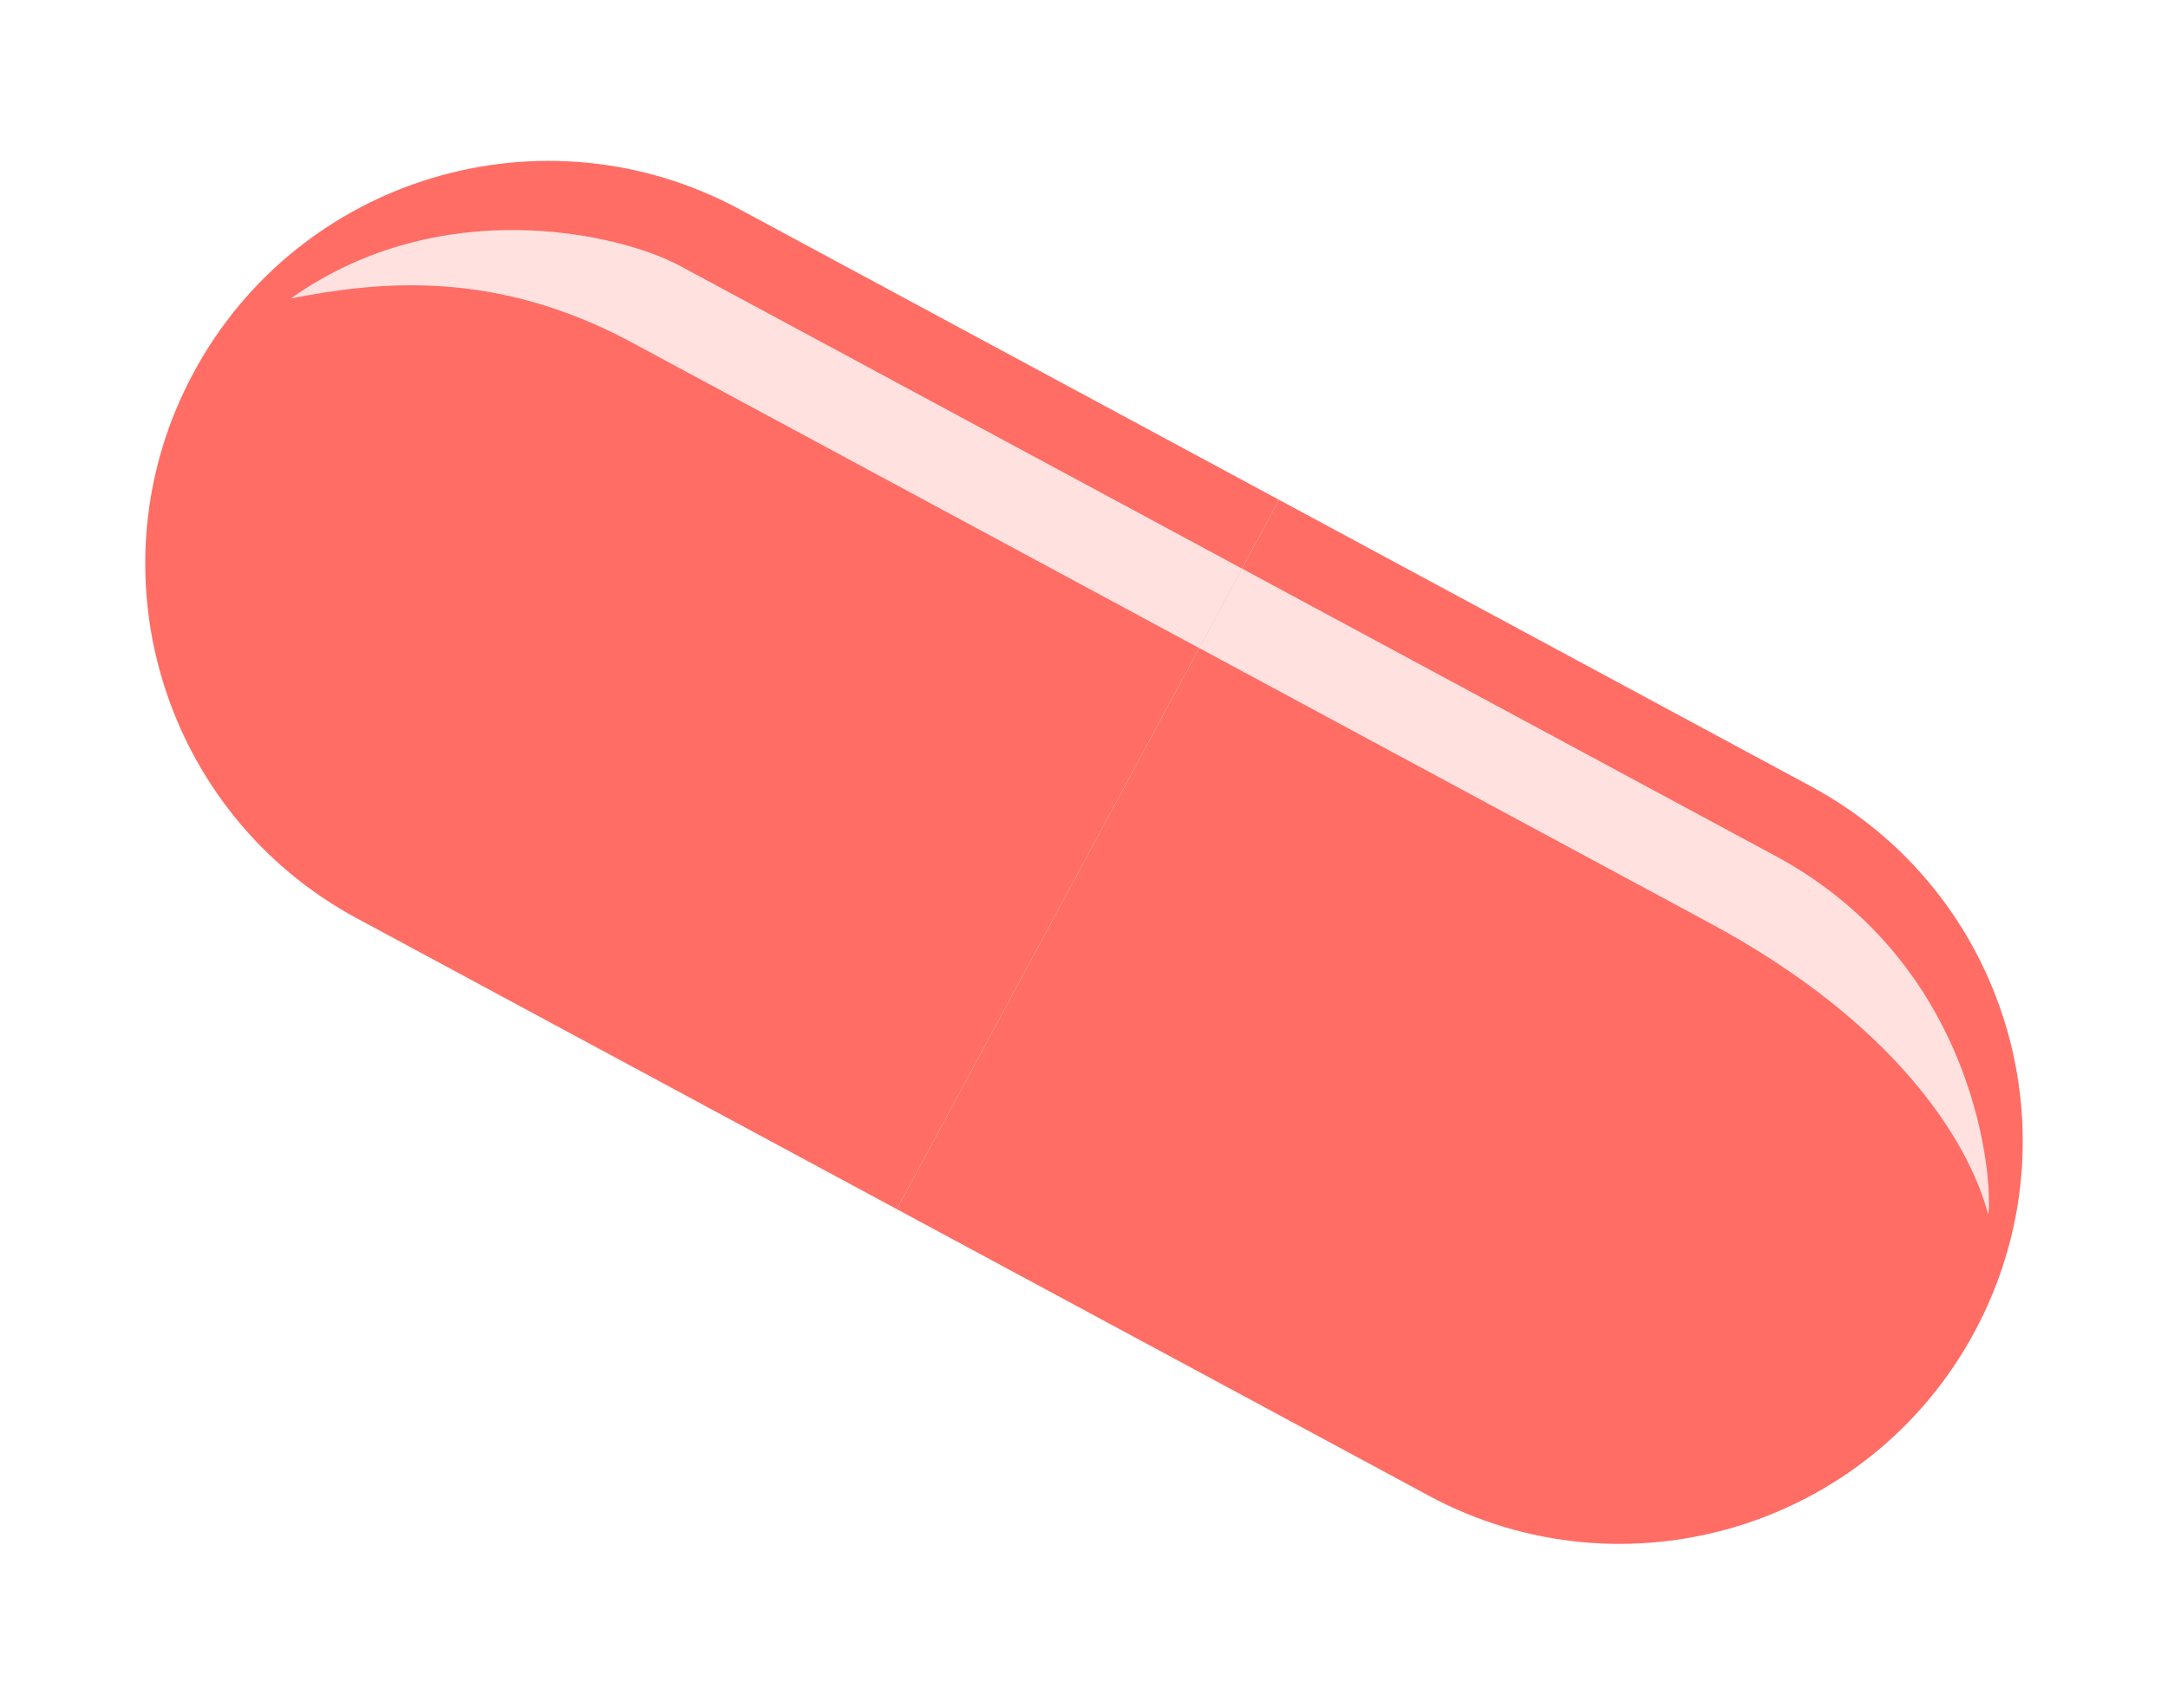 <svg xmlns="http://www.w3.org/2000/svg" fill="none" viewBox="0 0 66 52" height="52" width="66">
<g clip-path="url(#clip0_3523_2720)">
<path fill="#FF6D65" d="M55.127 23.942L38.939 15.22L27.302 36.819L43.49 45.541C49.455 48.754 56.895 46.524 60.108 40.56C63.322 34.595 61.092 27.155 55.127 23.942Z"></path>
<path fill="#FF6D65" d="M38.939 15.22L22.51 6.369C16.545 3.155 9.105 5.385 5.892 11.35C2.678 17.314 4.908 24.754 10.873 27.968L27.302 36.819L38.939 15.22Z"></path>
<path fill="#FFE2E0" d="M37.811 17.314L20.698 8.094C18.859 7.103 13.412 5.854 8.86 9.085C11.508 8.576 15.038 8.167 19.249 10.435L36.508 19.734L37.811 17.314L37.811 17.314Z"></path>
<path fill="#FFE2E0" d="M54.046 26.061L37.811 17.314L36.507 19.733L52.065 28.115C57.679 31.14 59.932 34.727 60.527 36.983C60.676 36.127 60.29 29.424 54.046 26.061Z"></path>
</g>
<defs>
<clipPath id="clip0_3523_2720">
<rect transform="translate(11.71 0.55) rotate(28.314)" fill="white" height="24.534" width="61.585"></rect>
</clipPath>
</defs>
</svg>
